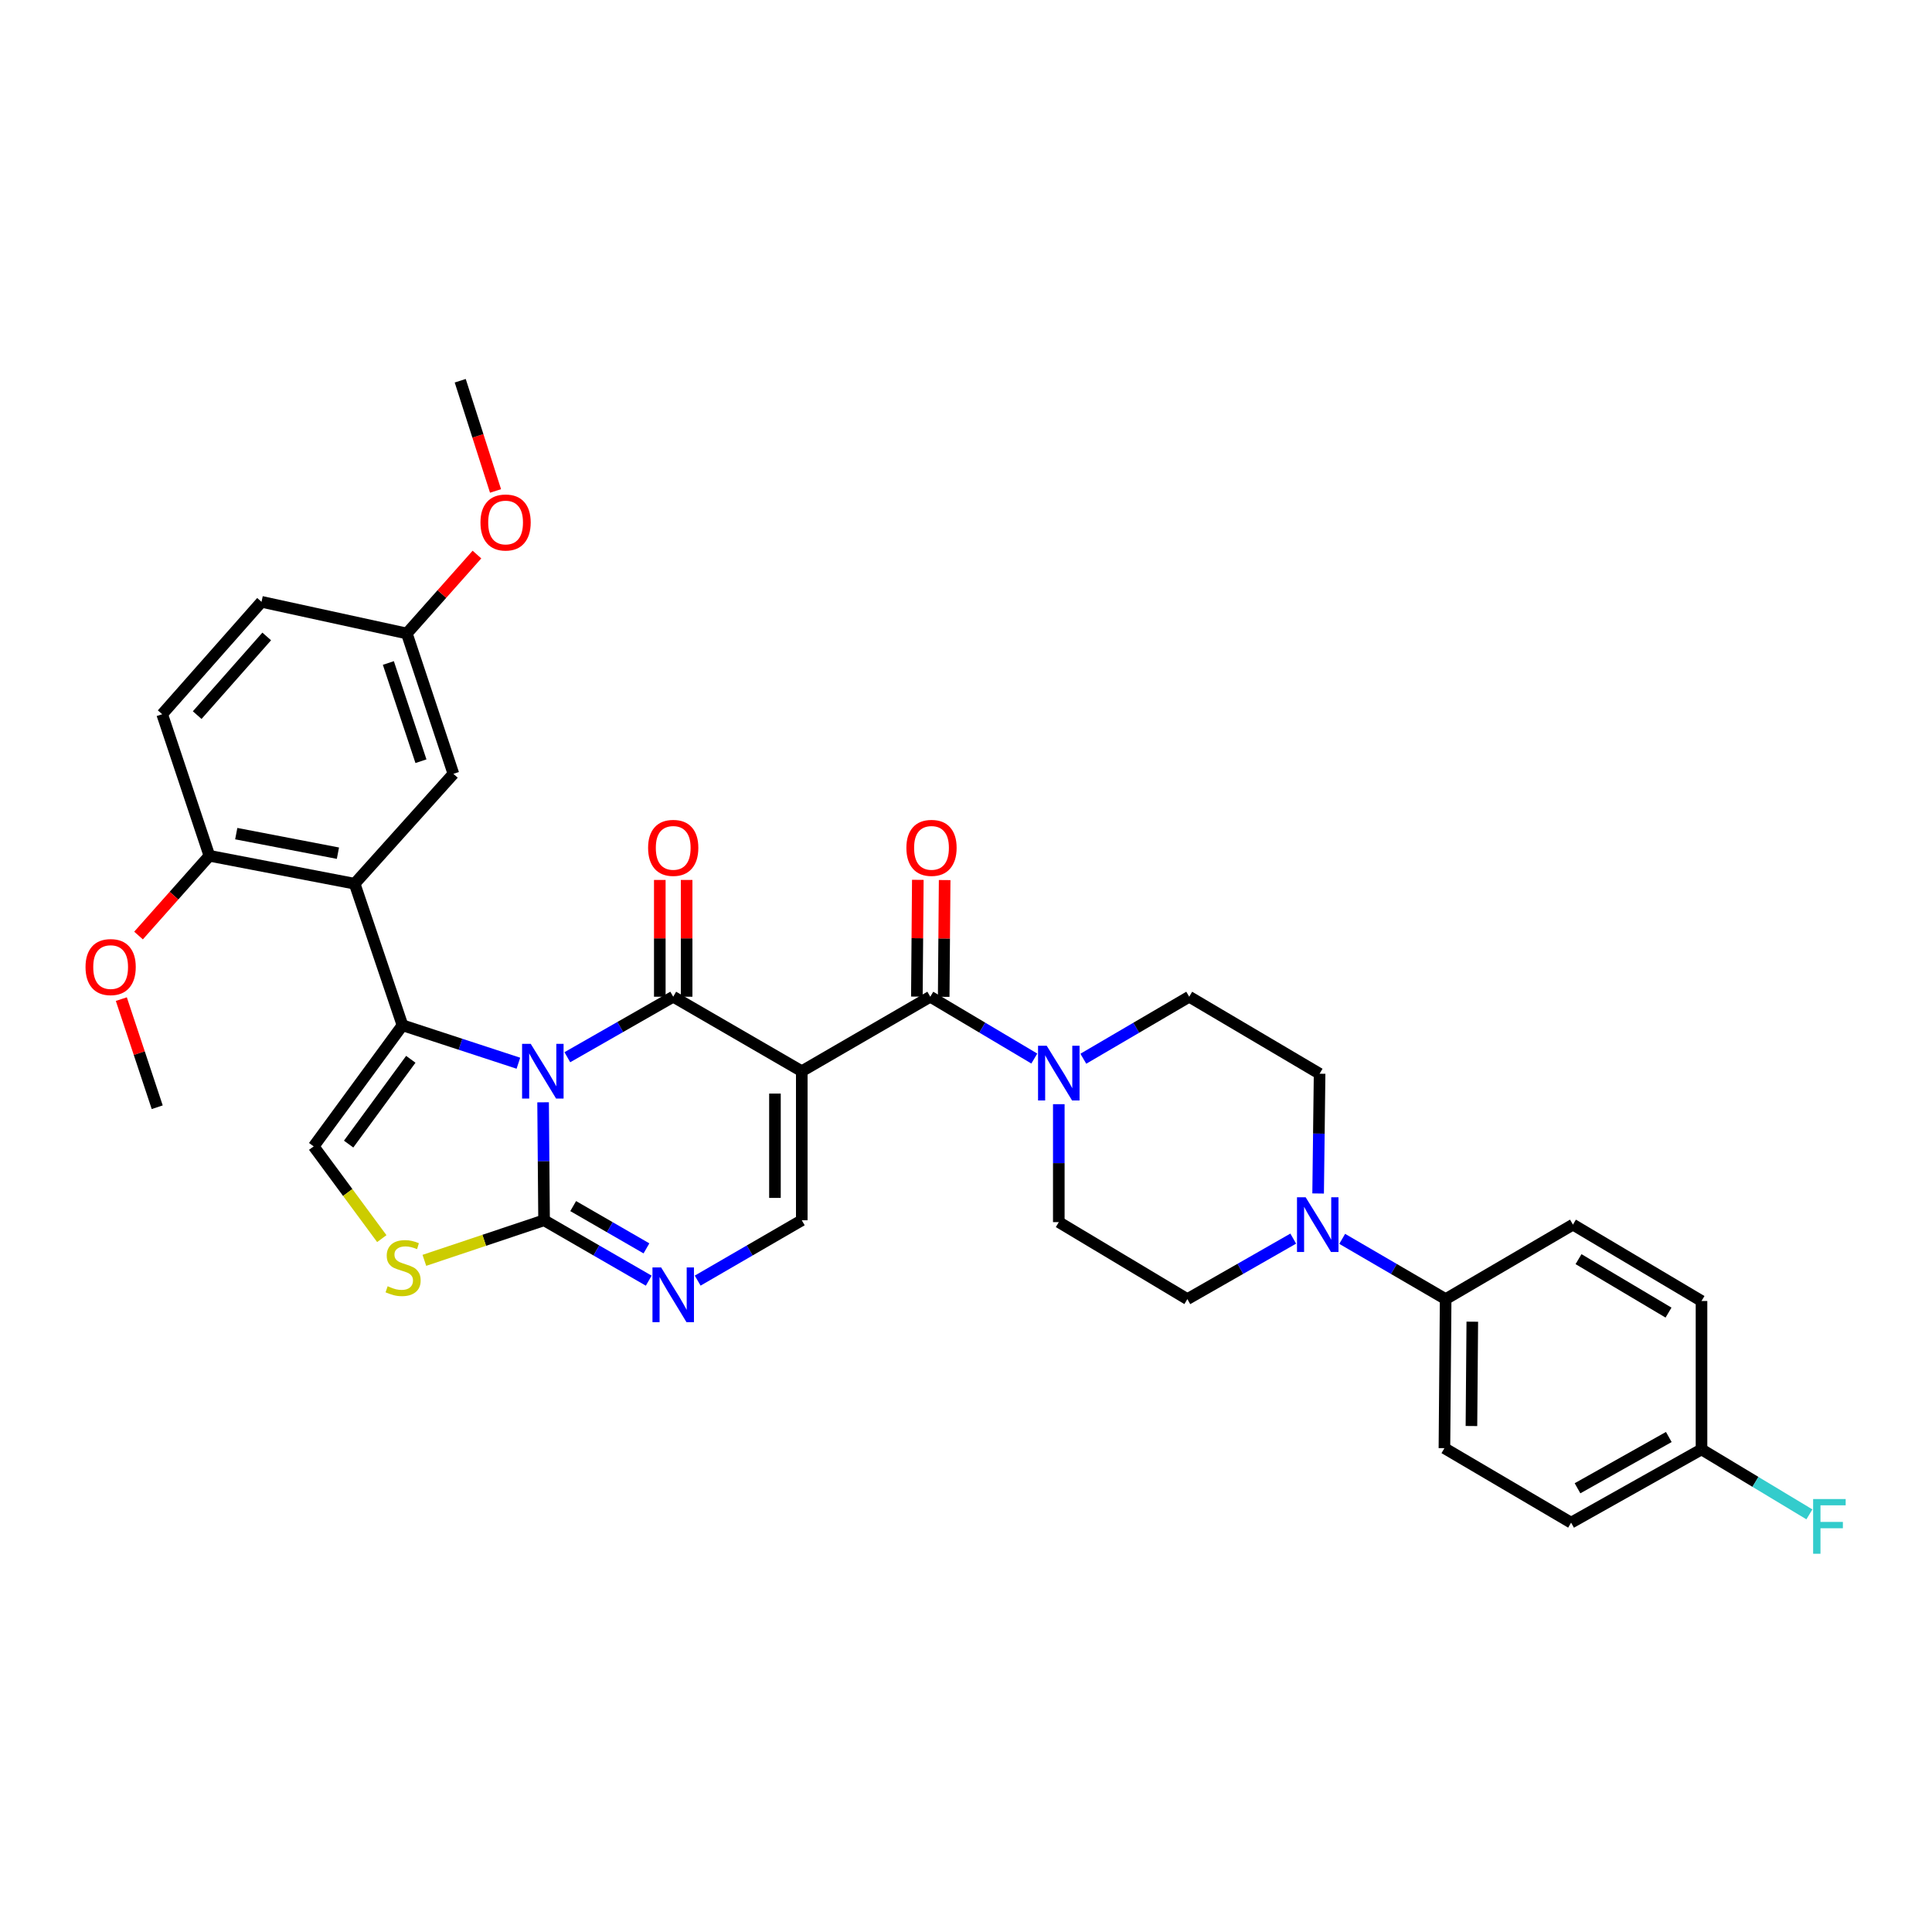 <?xml version='1.0' encoding='iso-8859-1'?>
<svg version='1.1' baseProfile='full'
              xmlns='http://www.w3.org/2000/svg'
                      xmlns:rdkit='http://www.rdkit.org/xml'
                      xmlns:xlink='http://www.w3.org/1999/xlink'
                  xml:space='preserve'
width='1000px' height='1000px' viewBox='0 0 1000 1000'>
<!-- END OF HEADER -->
<rect style='opacity:1.0;fill:#FFFFFF;stroke:none' width='1000' height='1000' x='0' y='0'> </rect>
<path class='bond-0' d='M 293.653,547.216 L 321.054,531.559' style='fill:none;fill-rule:evenodd;stroke:#0000FF;stroke-width:6px;stroke-linecap:butt;stroke-linejoin:miter;stroke-opacity:1' />
<path class='bond-0' d='M 321.054,531.559 L 348.455,515.902' style='fill:none;fill-rule:evenodd;stroke:#000000;stroke-width:6px;stroke-linecap:butt;stroke-linejoin:miter;stroke-opacity:1' />
<path class='bond-2' d='M 268.319,550.321 L 238.322,540.499' style='fill:none;fill-rule:evenodd;stroke:#0000FF;stroke-width:6px;stroke-linecap:butt;stroke-linejoin:miter;stroke-opacity:1' />
<path class='bond-2' d='M 238.322,540.499 L 208.324,530.677' style='fill:none;fill-rule:evenodd;stroke:#000000;stroke-width:6px;stroke-linecap:butt;stroke-linejoin:miter;stroke-opacity:1' />
<path class='bond-3' d='M 281.104,570.551 L 281.357,601.079' style='fill:none;fill-rule:evenodd;stroke:#0000FF;stroke-width:6px;stroke-linecap:butt;stroke-linejoin:miter;stroke-opacity:1' />
<path class='bond-3' d='M 281.357,601.079 L 281.611,631.607' style='fill:none;fill-rule:evenodd;stroke:#000000;stroke-width:6px;stroke-linecap:butt;stroke-linejoin:miter;stroke-opacity:1' />
<path class='bond-1' d='M 348.455,515.902 L 414.999,554.463' style='fill:none;fill-rule:evenodd;stroke:#000000;stroke-width:6px;stroke-linecap:butt;stroke-linejoin:miter;stroke-opacity:1' />
<path class='bond-12' d='M 355.399,515.902 L 355.399,485.682' style='fill:none;fill-rule:evenodd;stroke:#000000;stroke-width:6px;stroke-linecap:butt;stroke-linejoin:miter;stroke-opacity:1' />
<path class='bond-12' d='M 355.399,485.682 L 355.399,455.461' style='fill:none;fill-rule:evenodd;stroke:#FF0000;stroke-width:6px;stroke-linecap:butt;stroke-linejoin:miter;stroke-opacity:1' />
<path class='bond-12' d='M 341.512,515.902 L 341.512,485.682' style='fill:none;fill-rule:evenodd;stroke:#000000;stroke-width:6px;stroke-linecap:butt;stroke-linejoin:miter;stroke-opacity:1' />
<path class='bond-12' d='M 341.512,485.682 L 341.512,455.461' style='fill:none;fill-rule:evenodd;stroke:#FF0000;stroke-width:6px;stroke-linecap:butt;stroke-linejoin:miter;stroke-opacity:1' />
<path class='bond-4' d='M 414.999,554.463 L 481.512,515.902' style='fill:none;fill-rule:evenodd;stroke:#000000;stroke-width:6px;stroke-linecap:butt;stroke-linejoin:miter;stroke-opacity:1' />
<path class='bond-35' d='M 414.999,554.463 L 414.999,631.607' style='fill:none;fill-rule:evenodd;stroke:#000000;stroke-width:6px;stroke-linecap:butt;stroke-linejoin:miter;stroke-opacity:1' />
<path class='bond-35' d='M 401.112,566.034 L 401.112,620.036' style='fill:none;fill-rule:evenodd;stroke:#000000;stroke-width:6px;stroke-linecap:butt;stroke-linejoin:miter;stroke-opacity:1' />
<path class='bond-5' d='M 208.324,530.677 L 183.566,457.413' style='fill:none;fill-rule:evenodd;stroke:#000000;stroke-width:6px;stroke-linecap:butt;stroke-linejoin:miter;stroke-opacity:1' />
<path class='bond-8' d='M 208.324,530.677 L 162.356,593.371' style='fill:none;fill-rule:evenodd;stroke:#000000;stroke-width:6px;stroke-linecap:butt;stroke-linejoin:miter;stroke-opacity:1' />
<path class='bond-8' d='M 212.628,548.292 L 180.451,592.178' style='fill:none;fill-rule:evenodd;stroke:#000000;stroke-width:6px;stroke-linecap:butt;stroke-linejoin:miter;stroke-opacity:1' />
<path class='bond-6' d='M 281.611,631.607 L 308.698,647.24' style='fill:none;fill-rule:evenodd;stroke:#000000;stroke-width:6px;stroke-linecap:butt;stroke-linejoin:miter;stroke-opacity:1' />
<path class='bond-6' d='M 308.698,647.24 L 335.786,662.872' style='fill:none;fill-rule:evenodd;stroke:#0000FF;stroke-width:6px;stroke-linecap:butt;stroke-linejoin:miter;stroke-opacity:1' />
<path class='bond-6' d='M 296.678,624.269 L 315.64,635.211' style='fill:none;fill-rule:evenodd;stroke:#000000;stroke-width:6px;stroke-linecap:butt;stroke-linejoin:miter;stroke-opacity:1' />
<path class='bond-6' d='M 315.64,635.211 L 334.601,646.154' style='fill:none;fill-rule:evenodd;stroke:#0000FF;stroke-width:6px;stroke-linecap:butt;stroke-linejoin:miter;stroke-opacity:1' />
<path class='bond-9' d='M 281.611,631.607 L 250.631,641.979' style='fill:none;fill-rule:evenodd;stroke:#000000;stroke-width:6px;stroke-linecap:butt;stroke-linejoin:miter;stroke-opacity:1' />
<path class='bond-9' d='M 250.631,641.979 L 219.651,652.35' style='fill:none;fill-rule:evenodd;stroke:#CCCC00;stroke-width:6px;stroke-linecap:butt;stroke-linejoin:miter;stroke-opacity:1' />
<path class='bond-10' d='M 481.512,515.902 L 508.435,531.902' style='fill:none;fill-rule:evenodd;stroke:#000000;stroke-width:6px;stroke-linecap:butt;stroke-linejoin:miter;stroke-opacity:1' />
<path class='bond-10' d='M 508.435,531.902 L 535.358,547.903' style='fill:none;fill-rule:evenodd;stroke:#0000FF;stroke-width:6px;stroke-linecap:butt;stroke-linejoin:miter;stroke-opacity:1' />
<path class='bond-16' d='M 488.456,515.959 L 488.703,485.739' style='fill:none;fill-rule:evenodd;stroke:#000000;stroke-width:6px;stroke-linecap:butt;stroke-linejoin:miter;stroke-opacity:1' />
<path class='bond-16' d='M 488.703,485.739 L 488.951,455.518' style='fill:none;fill-rule:evenodd;stroke:#FF0000;stroke-width:6px;stroke-linecap:butt;stroke-linejoin:miter;stroke-opacity:1' />
<path class='bond-16' d='M 474.569,515.845 L 474.817,485.625' style='fill:none;fill-rule:evenodd;stroke:#000000;stroke-width:6px;stroke-linecap:butt;stroke-linejoin:miter;stroke-opacity:1' />
<path class='bond-16' d='M 474.817,485.625 L 475.064,455.404' style='fill:none;fill-rule:evenodd;stroke:#FF0000;stroke-width:6px;stroke-linecap:butt;stroke-linejoin:miter;stroke-opacity:1' />
<path class='bond-13' d='M 183.566,457.413 L 108.381,442.955' style='fill:none;fill-rule:evenodd;stroke:#000000;stroke-width:6px;stroke-linecap:butt;stroke-linejoin:miter;stroke-opacity:1' />
<path class='bond-13' d='M 174.91,441.607 L 122.281,431.486' style='fill:none;fill-rule:evenodd;stroke:#000000;stroke-width:6px;stroke-linecap:butt;stroke-linejoin:miter;stroke-opacity:1' />
<path class='bond-15' d='M 183.566,457.413 L 234.679,400.529' style='fill:none;fill-rule:evenodd;stroke:#000000;stroke-width:6px;stroke-linecap:butt;stroke-linejoin:miter;stroke-opacity:1' />
<path class='bond-7' d='M 361.118,662.843 L 388.059,647.225' style='fill:none;fill-rule:evenodd;stroke:#0000FF;stroke-width:6px;stroke-linecap:butt;stroke-linejoin:miter;stroke-opacity:1' />
<path class='bond-7' d='M 388.059,647.225 L 414.999,631.607' style='fill:none;fill-rule:evenodd;stroke:#000000;stroke-width:6px;stroke-linecap:butt;stroke-linejoin:miter;stroke-opacity:1' />
<path class='bond-34' d='M 162.356,593.371 L 179.988,617.238' style='fill:none;fill-rule:evenodd;stroke:#000000;stroke-width:6px;stroke-linecap:butt;stroke-linejoin:miter;stroke-opacity:1' />
<path class='bond-34' d='M 179.988,617.238 L 197.62,641.106' style='fill:none;fill-rule:evenodd;stroke:#CCCC00;stroke-width:6px;stroke-linecap:butt;stroke-linejoin:miter;stroke-opacity:1' />
<path class='bond-17' d='M 560.728,547.999 L 588.131,531.951' style='fill:none;fill-rule:evenodd;stroke:#0000FF;stroke-width:6px;stroke-linecap:butt;stroke-linejoin:miter;stroke-opacity:1' />
<path class='bond-17' d='M 588.131,531.951 L 615.533,515.902' style='fill:none;fill-rule:evenodd;stroke:#000000;stroke-width:6px;stroke-linecap:butt;stroke-linejoin:miter;stroke-opacity:1' />
<path class='bond-18' d='M 548.033,571.523 L 548.033,602.048' style='fill:none;fill-rule:evenodd;stroke:#0000FF;stroke-width:6px;stroke-linecap:butt;stroke-linejoin:miter;stroke-opacity:1' />
<path class='bond-18' d='M 548.033,602.048 L 548.033,632.572' style='fill:none;fill-rule:evenodd;stroke:#000000;stroke-width:6px;stroke-linecap:butt;stroke-linejoin:miter;stroke-opacity:1' />
<path class='bond-11' d='M 669.378,641.107 L 641.978,656.764' style='fill:none;fill-rule:evenodd;stroke:#0000FF;stroke-width:6px;stroke-linecap:butt;stroke-linejoin:miter;stroke-opacity:1' />
<path class='bond-11' d='M 641.978,656.764 L 614.577,672.421' style='fill:none;fill-rule:evenodd;stroke:#000000;stroke-width:6px;stroke-linecap:butt;stroke-linejoin:miter;stroke-opacity:1' />
<path class='bond-14' d='M 694.717,641.231 L 721.491,656.826' style='fill:none;fill-rule:evenodd;stroke:#0000FF;stroke-width:6px;stroke-linecap:butt;stroke-linejoin:miter;stroke-opacity:1' />
<path class='bond-14' d='M 721.491,656.826 L 748.266,672.421' style='fill:none;fill-rule:evenodd;stroke:#000000;stroke-width:6px;stroke-linecap:butt;stroke-linejoin:miter;stroke-opacity:1' />
<path class='bond-37' d='M 682.259,617.747 L 682.639,586.753' style='fill:none;fill-rule:evenodd;stroke:#0000FF;stroke-width:6px;stroke-linecap:butt;stroke-linejoin:miter;stroke-opacity:1' />
<path class='bond-37' d='M 682.639,586.753 L 683.018,555.759' style='fill:none;fill-rule:evenodd;stroke:#000000;stroke-width:6px;stroke-linecap:butt;stroke-linejoin:miter;stroke-opacity:1' />
<path class='bond-21' d='M 108.381,442.955 L 83.947,369.675' style='fill:none;fill-rule:evenodd;stroke:#000000;stroke-width:6px;stroke-linecap:butt;stroke-linejoin:miter;stroke-opacity:1' />
<path class='bond-30' d='M 108.381,442.955 L 90.042,463.591' style='fill:none;fill-rule:evenodd;stroke:#000000;stroke-width:6px;stroke-linecap:butt;stroke-linejoin:miter;stroke-opacity:1' />
<path class='bond-30' d='M 90.042,463.591 L 71.703,484.228' style='fill:none;fill-rule:evenodd;stroke:#FF0000;stroke-width:6px;stroke-linecap:butt;stroke-linejoin:miter;stroke-opacity:1' />
<path class='bond-22' d='M 748.266,672.421 L 747.633,749.565' style='fill:none;fill-rule:evenodd;stroke:#000000;stroke-width:6px;stroke-linecap:butt;stroke-linejoin:miter;stroke-opacity:1' />
<path class='bond-22' d='M 762.058,684.106 L 761.615,738.108' style='fill:none;fill-rule:evenodd;stroke:#000000;stroke-width:6px;stroke-linecap:butt;stroke-linejoin:miter;stroke-opacity:1' />
<path class='bond-23' d='M 748.266,672.421 L 814.154,633.86' style='fill:none;fill-rule:evenodd;stroke:#000000;stroke-width:6px;stroke-linecap:butt;stroke-linejoin:miter;stroke-opacity:1' />
<path class='bond-24' d='M 234.679,400.529 L 210.577,327.89' style='fill:none;fill-rule:evenodd;stroke:#000000;stroke-width:6px;stroke-linecap:butt;stroke-linejoin:miter;stroke-opacity:1' />
<path class='bond-24' d='M 217.883,394.006 L 201.011,343.159' style='fill:none;fill-rule:evenodd;stroke:#000000;stroke-width:6px;stroke-linecap:butt;stroke-linejoin:miter;stroke-opacity:1' />
<path class='bond-19' d='M 615.533,515.902 L 683.018,555.759' style='fill:none;fill-rule:evenodd;stroke:#000000;stroke-width:6px;stroke-linecap:butt;stroke-linejoin:miter;stroke-opacity:1' />
<path class='bond-20' d='M 548.033,632.572 L 614.577,672.421' style='fill:none;fill-rule:evenodd;stroke:#000000;stroke-width:6px;stroke-linecap:butt;stroke-linejoin:miter;stroke-opacity:1' />
<path class='bond-36' d='M 83.947,369.675 L 135.361,311.503' style='fill:none;fill-rule:evenodd;stroke:#000000;stroke-width:6px;stroke-linecap:butt;stroke-linejoin:miter;stroke-opacity:1' />
<path class='bond-36' d='M 102.065,370.146 L 138.054,329.425' style='fill:none;fill-rule:evenodd;stroke:#000000;stroke-width:6px;stroke-linecap:butt;stroke-linejoin:miter;stroke-opacity:1' />
<path class='bond-28' d='M 747.633,749.565 L 813.197,788.126' style='fill:none;fill-rule:evenodd;stroke:#000000;stroke-width:6px;stroke-linecap:butt;stroke-linejoin:miter;stroke-opacity:1' />
<path class='bond-27' d='M 814.154,633.86 L 880.698,673.393' style='fill:none;fill-rule:evenodd;stroke:#000000;stroke-width:6px;stroke-linecap:butt;stroke-linejoin:miter;stroke-opacity:1' />
<path class='bond-27' d='M 817.042,651.729 L 863.623,679.402' style='fill:none;fill-rule:evenodd;stroke:#000000;stroke-width:6px;stroke-linecap:butt;stroke-linejoin:miter;stroke-opacity:1' />
<path class='bond-26' d='M 210.577,327.89 L 135.361,311.503' style='fill:none;fill-rule:evenodd;stroke:#000000;stroke-width:6px;stroke-linecap:butt;stroke-linejoin:miter;stroke-opacity:1' />
<path class='bond-31' d='M 210.577,327.89 L 228.722,307.466' style='fill:none;fill-rule:evenodd;stroke:#000000;stroke-width:6px;stroke-linecap:butt;stroke-linejoin:miter;stroke-opacity:1' />
<path class='bond-31' d='M 228.722,307.466 L 246.867,287.041' style='fill:none;fill-rule:evenodd;stroke:#FF0000;stroke-width:6px;stroke-linecap:butt;stroke-linejoin:miter;stroke-opacity:1' />
<path class='bond-25' d='M 880.698,750.206 L 880.698,673.393' style='fill:none;fill-rule:evenodd;stroke:#000000;stroke-width:6px;stroke-linecap:butt;stroke-linejoin:miter;stroke-opacity:1' />
<path class='bond-29' d='M 880.698,750.206 L 908.62,767.018' style='fill:none;fill-rule:evenodd;stroke:#000000;stroke-width:6px;stroke-linecap:butt;stroke-linejoin:miter;stroke-opacity:1' />
<path class='bond-29' d='M 908.62,767.018 L 936.543,783.83' style='fill:none;fill-rule:evenodd;stroke:#33CCCC;stroke-width:6px;stroke-linecap:butt;stroke-linejoin:miter;stroke-opacity:1' />
<path class='bond-38' d='M 880.698,750.206 L 813.197,788.126' style='fill:none;fill-rule:evenodd;stroke:#000000;stroke-width:6px;stroke-linecap:butt;stroke-linejoin:miter;stroke-opacity:1' />
<path class='bond-38' d='M 863.771,743.786 L 816.521,770.33' style='fill:none;fill-rule:evenodd;stroke:#000000;stroke-width:6px;stroke-linecap:butt;stroke-linejoin:miter;stroke-opacity:1' />
<path class='bond-32' d='M 62.802,517.145 L 72.09,545.124' style='fill:none;fill-rule:evenodd;stroke:#FF0000;stroke-width:6px;stroke-linecap:butt;stroke-linejoin:miter;stroke-opacity:1' />
<path class='bond-32' d='M 72.09,545.124 L 81.377,573.103' style='fill:none;fill-rule:evenodd;stroke:#000000;stroke-width:6px;stroke-linecap:butt;stroke-linejoin:miter;stroke-opacity:1' />
<path class='bond-33' d='M 256.486,254.114 L 247.349,225.592' style='fill:none;fill-rule:evenodd;stroke:#FF0000;stroke-width:6px;stroke-linecap:butt;stroke-linejoin:miter;stroke-opacity:1' />
<path class='bond-33' d='M 247.349,225.592 L 238.213,197.071' style='fill:none;fill-rule:evenodd;stroke:#000000;stroke-width:6px;stroke-linecap:butt;stroke-linejoin:miter;stroke-opacity:1' />
<path  class='atom-0' d='M 274.71 540.303
L 283.99 555.303
Q 284.91 556.783, 286.39 559.463
Q 287.87 562.143, 287.95 562.303
L 287.95 540.303
L 291.71 540.303
L 291.71 568.623
L 287.83 568.623
L 277.87 552.223
Q 276.71 550.303, 275.47 548.103
Q 274.27 545.903, 273.91 545.223
L 273.91 568.623
L 270.23 568.623
L 270.23 540.303
L 274.71 540.303
' fill='#0000FF'/>
<path  class='atom-7' d='M 342.195 656.023
L 351.475 671.023
Q 352.395 672.503, 353.875 675.183
Q 355.355 677.863, 355.435 678.023
L 355.435 656.023
L 359.195 656.023
L 359.195 684.343
L 355.315 684.343
L 345.355 667.943
Q 344.195 666.023, 342.955 663.823
Q 341.755 661.623, 341.395 660.943
L 341.395 684.343
L 337.715 684.343
L 337.715 656.023
L 342.195 656.023
' fill='#0000FF'/>
<path  class='atom-10' d='M 200.648 665.754
Q 200.968 665.874, 202.288 666.434
Q 203.608 666.994, 205.048 667.354
Q 206.528 667.674, 207.968 667.674
Q 210.648 667.674, 212.208 666.394
Q 213.768 665.074, 213.768 662.794
Q 213.768 661.234, 212.968 660.274
Q 212.208 659.314, 211.008 658.794
Q 209.808 658.274, 207.808 657.674
Q 205.288 656.914, 203.768 656.194
Q 202.288 655.474, 201.208 653.954
Q 200.168 652.434, 200.168 649.874
Q 200.168 646.314, 202.568 644.114
Q 205.008 641.914, 209.808 641.914
Q 213.088 641.914, 216.808 643.474
L 215.888 646.554
Q 212.488 645.154, 209.928 645.154
Q 207.168 645.154, 205.648 646.314
Q 204.128 647.434, 204.168 649.394
Q 204.168 650.914, 204.928 651.834
Q 205.728 652.754, 206.848 653.274
Q 208.008 653.794, 209.928 654.394
Q 212.488 655.194, 214.008 655.994
Q 215.528 656.794, 216.608 658.434
Q 217.728 660.034, 217.728 662.794
Q 217.728 666.714, 215.088 668.834
Q 212.488 670.914, 208.128 670.914
Q 205.608 670.914, 203.688 670.354
Q 201.808 669.834, 199.568 668.914
L 200.648 665.754
' fill='#CCCC00'/>
<path  class='atom-11' d='M 541.773 541.275
L 551.053 556.275
Q 551.973 557.755, 553.453 560.435
Q 554.933 563.115, 555.013 563.275
L 555.013 541.275
L 558.773 541.275
L 558.773 569.595
L 554.893 569.595
L 544.933 553.195
Q 543.773 551.275, 542.533 549.075
Q 541.333 546.875, 540.973 546.195
L 540.973 569.595
L 537.293 569.595
L 537.293 541.275
L 541.773 541.275
' fill='#0000FF'/>
<path  class='atom-12' d='M 675.802 619.7
L 685.082 634.7
Q 686.002 636.18, 687.482 638.86
Q 688.962 641.54, 689.042 641.7
L 689.042 619.7
L 692.802 619.7
L 692.802 648.02
L 688.922 648.02
L 678.962 631.62
Q 677.802 629.7, 676.562 627.5
Q 675.362 625.3, 675.002 624.62
L 675.002 648.02
L 671.322 648.02
L 671.322 619.7
L 675.802 619.7
' fill='#0000FF'/>
<path  class='atom-13' d='M 335.455 438.853
Q 335.455 432.053, 338.815 428.253
Q 342.175 424.453, 348.455 424.453
Q 354.735 424.453, 358.095 428.253
Q 361.455 432.053, 361.455 438.853
Q 361.455 445.733, 358.055 449.653
Q 354.655 453.533, 348.455 453.533
Q 342.215 453.533, 338.815 449.653
Q 335.455 445.773, 335.455 438.853
M 348.455 450.333
Q 352.775 450.333, 355.095 447.453
Q 357.455 444.533, 357.455 438.853
Q 357.455 433.293, 355.095 430.493
Q 352.775 427.653, 348.455 427.653
Q 344.135 427.653, 341.775 430.453
Q 339.455 433.253, 339.455 438.853
Q 339.455 444.573, 341.775 447.453
Q 344.135 450.333, 348.455 450.333
' fill='#FF0000'/>
<path  class='atom-17' d='M 469.145 438.853
Q 469.145 432.053, 472.505 428.253
Q 475.865 424.453, 482.145 424.453
Q 488.425 424.453, 491.785 428.253
Q 495.145 432.053, 495.145 438.853
Q 495.145 445.733, 491.745 449.653
Q 488.345 453.533, 482.145 453.533
Q 475.905 453.533, 472.505 449.653
Q 469.145 445.773, 469.145 438.853
M 482.145 450.333
Q 486.465 450.333, 488.785 447.453
Q 491.145 444.533, 491.145 438.853
Q 491.145 433.293, 488.785 430.493
Q 486.465 427.653, 482.145 427.653
Q 477.825 427.653, 475.465 430.453
Q 473.145 433.253, 473.145 438.853
Q 473.145 444.573, 475.465 447.453
Q 477.825 450.333, 482.145 450.333
' fill='#FF0000'/>
<path  class='atom-30' d='M 938.474 775.903
L 955.314 775.903
L 955.314 779.143
L 942.274 779.143
L 942.274 787.743
L 953.874 787.743
L 953.874 791.023
L 942.274 791.023
L 942.274 804.223
L 938.474 804.223
L 938.474 775.903
' fill='#33CCCC'/>
<path  class='atom-31' d='M 44.267 500.552
Q 44.267 493.752, 47.627 489.952
Q 50.987 486.152, 57.267 486.152
Q 63.547 486.152, 66.907 489.952
Q 70.267 493.752, 70.267 500.552
Q 70.267 507.432, 66.867 511.352
Q 63.467 515.232, 57.267 515.232
Q 51.027 515.232, 47.627 511.352
Q 44.267 507.472, 44.267 500.552
M 57.267 512.032
Q 61.587 512.032, 63.907 509.152
Q 66.267 506.232, 66.267 500.552
Q 66.267 494.992, 63.907 492.192
Q 61.587 489.352, 57.267 489.352
Q 52.947 489.352, 50.587 492.152
Q 48.267 494.952, 48.267 500.552
Q 48.267 506.272, 50.587 509.152
Q 52.947 512.032, 57.267 512.032
' fill='#FF0000'/>
<path  class='atom-32' d='M 248.69 270.437
Q 248.69 263.637, 252.05 259.837
Q 255.41 256.037, 261.69 256.037
Q 267.97 256.037, 271.33 259.837
Q 274.69 263.637, 274.69 270.437
Q 274.69 277.317, 271.29 281.237
Q 267.89 285.117, 261.69 285.117
Q 255.45 285.117, 252.05 281.237
Q 248.69 277.357, 248.69 270.437
M 261.69 281.917
Q 266.01 281.917, 268.33 279.037
Q 270.69 276.117, 270.69 270.437
Q 270.69 264.877, 268.33 262.077
Q 266.01 259.237, 261.69 259.237
Q 257.37 259.237, 255.01 262.037
Q 252.69 264.837, 252.69 270.437
Q 252.69 276.157, 255.01 279.037
Q 257.37 281.917, 261.69 281.917
' fill='#FF0000'/>
</svg>
